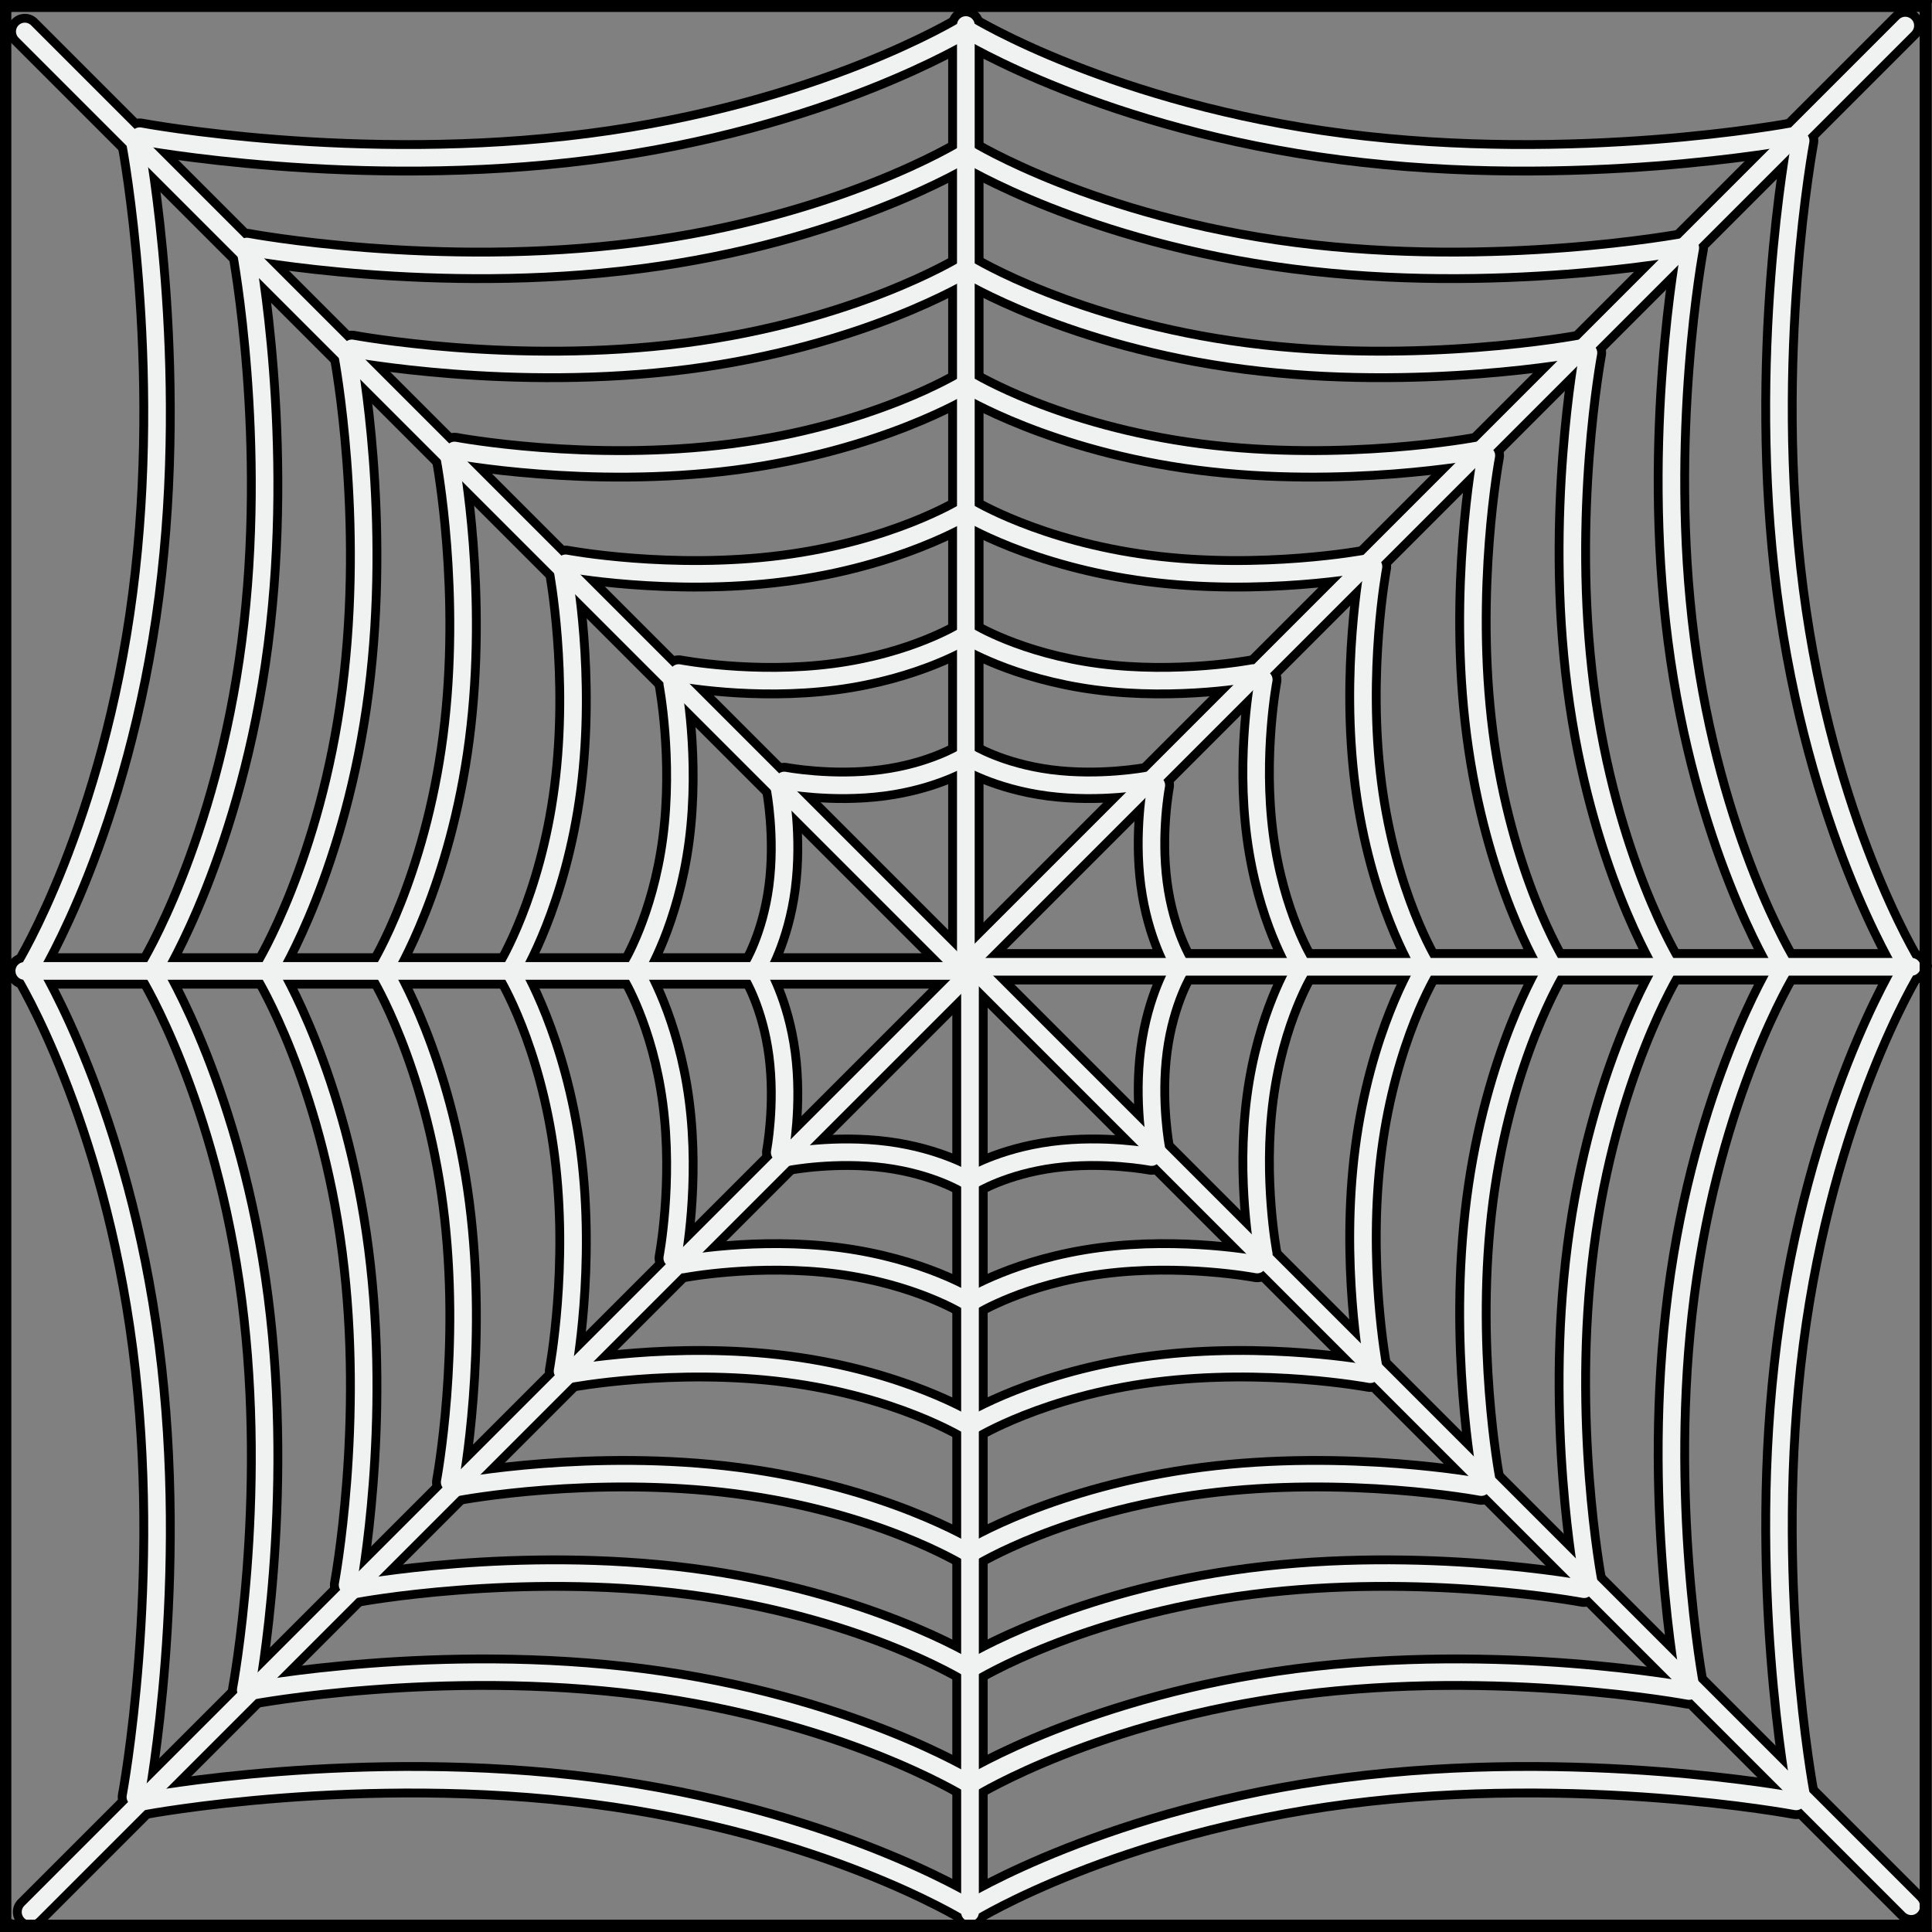 <?xml version="1.0" encoding="UTF-8" standalone="no"?>
<!DOCTYPE svg PUBLIC "-//W3C//DTD SVG 1.1//EN" "http://www.w3.org/Graphics/SVG/1.1/DTD/svg11.dtd">
<svg xmlns="http://www.w3.org/2000/svg" xmlns:xl="http://www.w3.org/1999/xlink" xmlns:dc="http://purl.org/dc/elements/1.1/" version="1.1" viewBox="425.5 65.5 327.938 327.938" width="327.938" height="327.938">
  <rect x="425.5" y="65.5" width="327.938" height="327.938" fill="#808080" stroke="none"/>
  <defs>
    <clipPath id="artboard_clip_path">
      <path d="M 425.5 65.5 L 753.438 65.5 L 753.438 393.438 L 425.5 393.438 Z"/>
    </clipPath>
  </defs>
  <g id="Spiderweb_(3)" fill-opacity="1" stroke-opacity="1" stroke="none" fill="none" stroke-dasharray="none">
    <title>Spiderweb (3)</title>
    <g id="Spiderweb_(3)_Layer_2" clip-path="url(#artboard_clip_path)">
      <title>Layer 2</title>
      <g id="Group_1728">
        <g id="Group_1606">
          <g id="Line_1622">
            <line x1="590.147" y1="390.13" x2="590.147" y2="230.53" stroke="black" stroke-linecap="round" stroke-linejoin="round" stroke-width="6"/>
          </g>
          <g id="Line_1621">
            <path d="M 590.34 265.907 C 590.34 265.907 595.584 262.637 604.261 261.5 C 612.938 260.363 620.967 261.895 620.967 261.895" stroke="black" stroke-linecap="round" stroke-linejoin="round" stroke-width="6"/>
          </g>
          <g id="Line_1620">
            <path d="M 590.34 286.495 C 590.34 286.495 598.654 281.31 612.41 279.508 C 626.166 277.706 638.895 280.135 638.895 280.135" stroke="black" stroke-linecap="round" stroke-linejoin="round" stroke-width="6"/>
          </g>
          <g id="Line_1619">
            <path d="M 590.34 307.501 C 590.34 307.501 601.94 300.372 621.131 297.895 C 640.323 295.417 658.082 298.756 658.082 298.756" stroke="black" stroke-linecap="round" stroke-linejoin="round" stroke-width="6"/>
          </g>
          <g id="Line_1618">
            <path d="M 590.34 329.093 C 590.34 329.093 605.169 319.98 629.703 316.813 C 654.237 313.646 676.939 317.914 676.939 317.914" stroke="black" stroke-linecap="round" stroke-linejoin="round" stroke-width="6"/>
          </g>
          <g id="Line_1617">
            <path d="M 590.34 348.676 C 590.34 348.676 608.154 337.729 637.627 333.924 C 667.1 330.119 694.373 335.247 694.373 335.247" stroke="black" stroke-linecap="round" stroke-linejoin="round" stroke-width="6"/>
          </g>
          <g id="Line_1616">
            <path d="M 590.34 368.26 C 590.34 368.26 611.204 355.438 645.724 350.982 C 680.243 346.526 712.186 352.531 712.186 352.531" stroke="black" stroke-linecap="round" stroke-linejoin="round" stroke-width="6"/>
          </g>
          <g id="Line_1615">
            <path d="M 590.34 389.339 C 590.34 389.339 614.319 374.604 653.991 369.482 C 693.663 364.361 730.373 371.263 730.373 371.263" stroke="black" stroke-linecap="round" stroke-linejoin="round" stroke-width="6"/>
          </g>
          <g id="Line_1614">
            <path d="M 589.903 265.908 C 589.903 265.908 584.659 262.638 575.982 261.502 C 567.306 260.365 559.277 261.897 559.277 261.897" stroke="black" stroke-linecap="round" stroke-linejoin="round" stroke-width="6"/>
          </g>
          <g id="Line_1613">
            <path d="M 589.903 286.496 C 589.903 286.496 581.589 281.312 567.833 279.51 C 554.078 277.708 541.349 280.136 541.349 280.136" stroke="black" stroke-linecap="round" stroke-linejoin="round" stroke-width="6"/>
          </g>
          <g id="Line_1612">
            <path d="M 589.903 307.502 C 589.903 307.502 578.304 300.374 559.112 297.896 C 539.92 295.419 522.162 298.758 522.162 298.758" stroke="black" stroke-linecap="round" stroke-linejoin="round" stroke-width="6"/>
          </g>
          <g id="Line_1611">
            <path d="M 589.903 329.094 C 589.903 329.094 575.074 319.981 550.54 316.814 C 526.006 313.647 503.304 317.915 503.304 317.915" stroke="black" stroke-linecap="round" stroke-linejoin="round" stroke-width="6"/>
          </g>
          <g id="Line_1610">
            <path d="M 589.903 348.678 C 589.903 348.678 572.089 337.73 542.616 333.926 C 513.143 330.121 485.87 335.248 485.87 335.248" stroke="black" stroke-linecap="round" stroke-linejoin="round" stroke-width="6"/>
          </g>
          <g id="Line_1609">
            <path d="M 589.903 368.261 C 589.903 368.261 569.039 355.439 534.52 350.983 C 500 346.527 468.058 352.532 468.058 352.532" stroke="black" stroke-linecap="round" stroke-linejoin="round" stroke-width="6"/>
          </g>
          <g id="Line_1608">
            <path d="M 589.903 389.341 C 589.903 389.341 565.925 374.605 526.253 369.484 C 486.581 364.363 449.87 371.264 449.87 371.264" stroke="black" stroke-linecap="round" stroke-linejoin="round" stroke-width="6"/>
          </g>
          <g id="Line_1607">
            <line x1="430.687" y1="390.04" x2="590.288" y2="230.439" stroke="black" stroke-linecap="round" stroke-linejoin="round" stroke-width="6"/>
          </g>
        </g>
        <g id="Group_1623">
          <g id="Line_1639">
            <line x1="429.621" y1="230.308" x2="589.222" y2="230.308" stroke="black" stroke-linecap="round" stroke-linejoin="round" stroke-width="6"/>
          </g>
          <g id="Line_1638">
            <path d="M 553.845 230.501 C 553.845 230.501 557.115 235.745 558.251 244.422 C 559.388 253.099 557.856 261.128 557.856 261.128" stroke="black" stroke-linecap="round" stroke-linejoin="round" stroke-width="6"/>
          </g>
          <g id="Line_1637">
            <path d="M 533.257 230.501 C 533.257 230.501 538.441 238.815 540.243 252.571 C 542.045 266.327 539.617 279.055 539.617 279.055" stroke="black" stroke-linecap="round" stroke-linejoin="round" stroke-width="6"/>
          </g>
          <g id="Line_1636">
            <path d="M 512.251 230.501 C 512.251 230.501 519.379 242.101 521.857 261.292 C 524.334 280.484 520.995 298.243 520.995 298.243" stroke="black" stroke-linecap="round" stroke-linejoin="round" stroke-width="6"/>
          </g>
          <g id="Line_1635">
            <path d="M 490.659 230.501 C 490.659 230.501 499.772 245.33 502.939 269.864 C 506.106 294.398 501.838 317.1 501.838 317.1" stroke="black" stroke-linecap="round" stroke-linejoin="round" stroke-width="6"/>
          </g>
          <g id="Line_1634">
            <path d="M 471.075 230.501 C 471.075 230.501 482.023 248.315 485.827 277.788 C 489.632 307.261 484.505 334.534 484.505 334.534" stroke="black" stroke-linecap="round" stroke-linejoin="round" stroke-width="6"/>
          </g>
          <g id="Line_1633">
            <path d="M 451.492 230.501 C 451.492 230.501 464.314 251.365 468.77 285.885 C 473.226 320.404 467.22 352.346 467.22 352.346" stroke="black" stroke-linecap="round" stroke-linejoin="round" stroke-width="6"/>
          </g>
          <g id="Line_1632">
            <path d="M 430.412 230.501 C 430.412 230.501 445.148 254.479 450.269 294.152 C 455.39 333.824 448.488 370.534 448.488 370.534" stroke="black" stroke-linecap="round" stroke-linejoin="round" stroke-width="6"/>
          </g>
          <g id="Line_1631">
            <path d="M 553.843 230.064 C 553.843 230.064 557.113 224.82 558.25 216.143 C 559.386 207.466 557.855 199.437 557.855 199.437" stroke="black" stroke-linecap="round" stroke-linejoin="round" stroke-width="6"/>
          </g>
          <g id="Line_1630">
            <path d="M 533.255 230.064 C 533.255 230.064 538.44 221.75 540.242 207.994 C 542.043 194.238 539.615 181.51 539.615 181.51" stroke="black" stroke-linecap="round" stroke-linejoin="round" stroke-width="6"/>
          </g>
          <g id="Line_1629">
            <path d="M 512.249 230.064 C 512.249 230.064 519.378 218.464 521.855 199.273 C 524.332 180.081 520.994 162.322 520.994 162.322" stroke="black" stroke-linecap="round" stroke-linejoin="round" stroke-width="6"/>
          </g>
          <g id="Line_1628">
            <path d="M 490.657 230.064 C 490.657 230.064 499.77 215.235 502.937 190.701 C 506.104 166.167 501.836 143.465 501.836 143.465" stroke="black" stroke-linecap="round" stroke-linejoin="round" stroke-width="6"/>
          </g>
          <g id="Line_1627">
            <path d="M 471.074 230.064 C 471.074 230.064 482.021 212.25 485.826 182.777 C 489.63 153.304 484.503 126.031 484.503 126.031" stroke="black" stroke-linecap="round" stroke-linejoin="round" stroke-width="6"/>
          </g>
          <g id="Line_1626">
            <path d="M 451.49 230.064 C 451.49 230.064 464.312 209.2 468.768 174.681 C 473.224 140.161 467.219 108.219 467.219 108.219" stroke="black" stroke-linecap="round" stroke-linejoin="round" stroke-width="6"/>
          </g>
          <g id="Line_1625">
            <path d="M 430.41 230.064 C 430.41 230.064 445.146 206.086 450.267 166.414 C 455.389 126.741 448.487 90.031 448.487 90.031" stroke="black" stroke-linecap="round" stroke-linejoin="round" stroke-width="6"/>
          </g>
          <g id="Line_1624">
            <line x1="429.712" y1="70.848" x2="589.312" y2="230.449" stroke="black" stroke-linecap="round" stroke-linejoin="round" stroke-width="6"/>
          </g>
        </g>
        <g id="Group_1640">
          <g id="Line_1656">
            <line x1="750.001" y1="229.604" x2="590.4" y2="229.604" stroke="black" stroke-linecap="round" stroke-linejoin="round" stroke-width="6"/>
          </g>
          <g id="Line_1655">
            <path d="M 625.778 229.411 C 625.778 229.411 622.507 224.167 621.371 215.49 C 620.234 206.814 621.766 198.785 621.766 198.785" stroke="black" stroke-linecap="round" stroke-linejoin="round" stroke-width="6"/>
          </g>
          <g id="Line_1654">
            <path d="M 646.366 229.411 C 646.366 229.411 641.181 221.097 639.379 207.341 C 637.577 193.586 640.005 180.857 640.005 180.857" stroke="black" stroke-linecap="round" stroke-linejoin="round" stroke-width="6"/>
          </g>
          <g id="Line_1653">
            <path d="M 667.372 229.411 C 667.372 229.411 660.243 217.812 657.766 198.62 C 655.288 179.428 658.627 161.67 658.627 161.67" stroke="black" stroke-linecap="round" stroke-linejoin="round" stroke-width="6"/>
          </g>
          <g id="Line_1652">
            <path d="M 688.964 229.411 C 688.964 229.411 679.851 214.582 676.684 190.048 C 673.517 165.514 677.785 142.812 677.785 142.812" stroke="black" stroke-linecap="round" stroke-linejoin="round" stroke-width="6"/>
          </g>
          <g id="Line_1651">
            <path d="M 708.547 229.411 C 708.547 229.411 697.6 211.597 693.795 182.124 C 689.99 152.651 695.118 125.378 695.118 125.378" stroke="black" stroke-linecap="round" stroke-linejoin="round" stroke-width="6"/>
          </g>
          <g id="Line_1650">
            <path d="M 728.131 229.411 C 728.131 229.411 715.309 208.547 710.853 174.028 C 706.396 139.508 712.402 107.566 712.402 107.566" stroke="black" stroke-linecap="round" stroke-linejoin="round" stroke-width="6"/>
          </g>
          <g id="Line_1649">
            <path d="M 749.21 229.411 C 749.21 229.411 734.475 205.433 729.353 165.761 C 724.232 126.089 731.134 89.378 731.134 89.378" stroke="black" stroke-linecap="round" stroke-linejoin="round" stroke-width="6"/>
          </g>
          <g id="Line_1648">
            <path d="M 625.779 229.848 C 625.779 229.848 622.509 235.092 621.372 243.769 C 620.236 252.446 621.768 260.475 621.768 260.475" stroke="black" stroke-linecap="round" stroke-linejoin="round" stroke-width="6"/>
          </g>
          <g id="Line_1647">
            <path d="M 646.367 229.848 C 646.367 229.848 641.182 238.162 639.381 251.918 C 637.579 265.674 640.007 278.403 640.007 278.403" stroke="black" stroke-linecap="round" stroke-linejoin="round" stroke-width="6"/>
          </g>
          <g id="Line_1646">
            <path d="M 667.373 229.848 C 667.373 229.848 660.245 241.448 657.767 260.639 C 655.29 279.831 658.629 297.59 658.629 297.59" stroke="black" stroke-linecap="round" stroke-linejoin="round" stroke-width="6"/>
          </g>
          <g id="Line_1645">
            <path d="M 688.965 229.848 C 688.965 229.848 679.852 244.677 676.685 269.211 C 673.518 293.745 677.786 316.447 677.786 316.447" stroke="black" stroke-linecap="round" stroke-linejoin="round" stroke-width="6"/>
          </g>
          <g id="Line_1644">
            <path d="M 708.549 229.848 C 708.549 229.848 697.601 247.662 693.797 277.135 C 689.992 306.608 695.119 333.881 695.119 333.881" stroke="black" stroke-linecap="round" stroke-linejoin="round" stroke-width="6"/>
          </g>
          <g id="Line_1643">
            <path d="M 728.132 229.848 C 728.132 229.848 715.31 250.712 710.854 285.232 C 706.398 319.751 712.403 351.694 712.403 351.694" stroke="black" stroke-linecap="round" stroke-linejoin="round" stroke-width="6"/>
          </g>
          <g id="Line_1642">
            <path d="M 749.212 229.848 C 749.212 229.848 734.476 253.827 729.355 293.499 C 724.234 333.171 731.135 369.881 731.135 369.881" stroke="black" stroke-linecap="round" stroke-linejoin="round" stroke-width="6"/>
          </g>
          <g id="Line_1641">
            <line x1="749.911" y1="389.064" x2="590.31" y2="229.463" stroke="black" stroke-linecap="round" stroke-linejoin="round" stroke-width="6"/>
          </g>
        </g>
        <g id="Group_1727">
          <g id="Line_972">
            <line x1="589.443" y1="69.75" x2="589.443" y2="229.351" stroke="black" stroke-linecap="round" stroke-linejoin="round" stroke-width="6"/>
          </g>
          <g id="Line_958">
            <path d="M 589.25 193.974 C 589.25 193.974 584.006 197.244 575.329 198.38 C 566.653 199.517 558.624 197.985 558.624 197.985" stroke="black" stroke-linecap="round" stroke-linejoin="round" stroke-width="6"/>
          </g>
          <g id="Line_948">
            <path d="M 589.25 173.386 C 589.25 173.386 580.936 178.57 567.18 180.372 C 553.425 182.174 540.696 179.746 540.696 179.746" stroke="black" stroke-linecap="round" stroke-linejoin="round" stroke-width="6"/>
          </g>
          <g id="Line_938">
            <path d="M 589.25 152.38 C 589.25 152.38 577.651 159.508 558.459 161.986 C 539.268 164.463 521.509 161.124 521.509 161.124" stroke="black" stroke-linecap="round" stroke-linejoin="round" stroke-width="6"/>
          </g>
          <g id="Line_928">
            <path d="M 589.25 130.788 C 589.25 130.788 574.422 139.901 549.888 143.068 C 525.354 146.235 502.651 141.967 502.651 141.967" stroke="black" stroke-linecap="round" stroke-linejoin="round" stroke-width="6"/>
          </g>
          <g id="Line_918">
            <path d="M 589.25 111.204 C 589.25 111.204 571.436 122.152 541.963 125.956 C 512.49 129.761 485.217 124.634 485.217 124.634" stroke="black" stroke-linecap="round" stroke-linejoin="round" stroke-width="6"/>
          </g>
          <g id="Line_908">
            <path d="M 589.25 91.621 C 589.25 91.621 568.386 104.443 533.867 108.899 C 499.347 113.355 467.405 107.35 467.405 107.35" stroke="black" stroke-linecap="round" stroke-linejoin="round" stroke-width="6"/>
          </g>
          <g id="Line_898">
            <path d="M 589.25 70.541 C 589.25 70.541 565.272 85.277 525.6 90.398 C 485.928 95.519 449.217 88.618 449.217 88.618" stroke="black" stroke-linecap="round" stroke-linejoin="round" stroke-width="6"/>
          </g>
          <g id="Line_878">
            <path d="M 589.687 193.972 C 589.687 193.972 594.932 197.242 603.608 198.379 C 612.285 199.515 620.314 197.984 620.314 197.984" stroke="black" stroke-linecap="round" stroke-linejoin="round" stroke-width="6"/>
          </g>
          <g id="Line_868">
            <path d="M 589.687 173.384 C 589.687 173.384 598.001 178.569 611.757 180.371 C 625.513 182.173 638.242 179.744 638.242 179.744" stroke="black" stroke-linecap="round" stroke-linejoin="round" stroke-width="6"/>
          </g>
          <g id="Line_858">
            <path d="M 589.687 152.378 C 589.687 152.378 601.287 159.507 620.479 161.984 C 639.67 164.462 657.429 161.123 657.429 161.123" stroke="black" stroke-linecap="round" stroke-linejoin="round" stroke-width="6"/>
          </g>
          <g id="Line_848">
            <path d="M 589.687 130.786 C 589.687 130.786 604.516 139.899 629.05 143.066 C 653.584 146.233 676.287 141.965 676.287 141.965" stroke="black" stroke-linecap="round" stroke-linejoin="round" stroke-width="6"/>
          </g>
          <g id="Line_838">
            <path d="M 589.687 111.203 C 589.687 111.203 607.501 122.15 636.974 125.955 C 666.447 129.759 693.72 124.632 693.72 124.632" stroke="black" stroke-linecap="round" stroke-linejoin="round" stroke-width="6"/>
          </g>
          <g id="Line_828">
            <path d="M 589.687 91.619 C 589.687 91.619 610.551 104.441 645.071 108.897 C 679.59 113.353 711.533 107.348 711.533 107.348" stroke="black" stroke-linecap="round" stroke-linejoin="round" stroke-width="6"/>
          </g>
          <g id="Line_818">
            <path d="M 589.687 70.539 C 589.687 70.539 613.666 85.275 653.338 90.397 C 693.01 95.518 729.721 88.616 729.721 88.616" stroke="black" stroke-linecap="round" stroke-linejoin="round" stroke-width="6"/>
          </g>
          <g id="Line_1144">
            <line x1="748.903" y1="69.841" x2="589.302" y2="229.442" stroke="black" stroke-linecap="round" stroke-linejoin="round" stroke-width="6"/>
          </g>
        </g>
      </g>
      <g id="Group_1729">
        <g id="Group_1781">
          <g id="Line_1797">
            <line x1="590.147" y1="390.13" x2="590.147" y2="230.53" stroke="#f0f1f1" stroke-linecap="round" stroke-linejoin="round" stroke-width="3"/>
          </g>
          <g id="Line_1796">
            <path d="M 590.34 265.907 C 590.34 265.907 595.584 262.637 604.261 261.5 C 612.938 260.363 620.967 261.895 620.967 261.895" stroke="#f0f1f1" stroke-linecap="round" stroke-linejoin="round" stroke-width="3"/>
          </g>
          <g id="Line_1795">
            <path d="M 590.34 286.495 C 590.34 286.495 598.654 281.31 612.41 279.508 C 626.166 277.706 638.895 280.135 638.895 280.135" stroke="#f0f1f1" stroke-linecap="round" stroke-linejoin="round" stroke-width="3"/>
          </g>
          <g id="Line_1794">
            <path d="M 590.34 307.501 C 590.34 307.501 601.94 300.372 621.131 297.895 C 640.323 295.417 658.082 298.756 658.082 298.756" stroke="#f0f1f1" stroke-linecap="round" stroke-linejoin="round" stroke-width="3"/>
          </g>
          <g id="Line_1793">
            <path d="M 590.34 329.093 C 590.34 329.093 605.169 319.98 629.703 316.813 C 654.237 313.646 676.939 317.914 676.939 317.914" stroke="#f0f1f1" stroke-linecap="round" stroke-linejoin="round" stroke-width="3"/>
          </g>
          <g id="Line_1792">
            <path d="M 590.34 348.676 C 590.34 348.676 608.154 337.729 637.627 333.924 C 667.1 330.119 694.373 335.247 694.373 335.247" stroke="#f0f1f1" stroke-linecap="round" stroke-linejoin="round" stroke-width="3"/>
          </g>
          <g id="Line_1791">
            <path d="M 590.34 368.26 C 590.34 368.26 611.204 355.438 645.724 350.982 C 680.243 346.526 712.186 352.531 712.186 352.531" stroke="#f0f1f1" stroke-linecap="round" stroke-linejoin="round" stroke-width="3"/>
          </g>
          <g id="Line_1790">
            <path d="M 590.34 389.339 C 590.34 389.339 614.319 374.604 653.991 369.482 C 693.663 364.361 730.373 371.263 730.373 371.263" stroke="#f0f1f1" stroke-linecap="round" stroke-linejoin="round" stroke-width="3"/>
          </g>
          <g id="Line_1789">
            <path d="M 589.903 265.908 C 589.903 265.908 584.659 262.638 575.982 261.502 C 567.306 260.365 559.277 261.897 559.277 261.897" stroke="#f0f1f1" stroke-linecap="round" stroke-linejoin="round" stroke-width="3"/>
          </g>
          <g id="Line_1788">
            <path d="M 589.903 286.496 C 589.903 286.496 581.589 281.312 567.833 279.51 C 554.078 277.708 541.349 280.136 541.349 280.136" stroke="#f0f1f1" stroke-linecap="round" stroke-linejoin="round" stroke-width="3"/>
          </g>
          <g id="Line_1787">
            <path d="M 589.903 307.502 C 589.903 307.502 578.304 300.374 559.112 297.896 C 539.92 295.419 522.162 298.758 522.162 298.758" stroke="#f0f1f1" stroke-linecap="round" stroke-linejoin="round" stroke-width="3"/>
          </g>
          <g id="Line_1786">
            <path d="M 589.903 329.094 C 589.903 329.094 575.074 319.981 550.54 316.814 C 526.006 313.647 503.304 317.915 503.304 317.915" stroke="#f0f1f1" stroke-linecap="round" stroke-linejoin="round" stroke-width="3"/>
          </g>
          <g id="Line_1785">
            <path d="M 589.903 348.678 C 589.903 348.678 572.089 337.73 542.616 333.926 C 513.143 330.121 485.87 335.248 485.87 335.248" stroke="#f0f1f1" stroke-linecap="round" stroke-linejoin="round" stroke-width="3"/>
          </g>
          <g id="Line_1784">
            <path d="M 589.903 368.261 C 589.903 368.261 569.039 355.439 534.52 350.983 C 500 346.527 468.058 352.532 468.058 352.532" stroke="#f0f1f1" stroke-linecap="round" stroke-linejoin="round" stroke-width="3"/>
          </g>
          <g id="Line_1783">
            <path d="M 589.903 389.341 C 589.903 389.341 565.925 374.605 526.253 369.484 C 486.581 364.363 449.87 371.264 449.87 371.264" stroke="#f0f1f1" stroke-linecap="round" stroke-linejoin="round" stroke-width="3"/>
          </g>
          <g id="Line_1782">
            <line x1="430.687" y1="390.04" x2="590.288" y2="230.439" stroke="#f0f1f1" stroke-linecap="round" stroke-linejoin="round" stroke-width="3"/>
          </g>
        </g>
        <g id="Group_1764">
          <g id="Line_1780">
            <line x1="429.621" y1="230.308" x2="589.222" y2="230.308" stroke="#f0f1f1" stroke-linecap="round" stroke-linejoin="round" stroke-width="3"/>
          </g>
          <g id="Line_1779">
            <path d="M 553.845 230.501 C 553.845 230.501 557.115 235.745 558.251 244.422 C 559.388 253.099 557.856 261.128 557.856 261.128" stroke="#f0f1f1" stroke-linecap="round" stroke-linejoin="round" stroke-width="3"/>
          </g>
          <g id="Line_1778">
            <path d="M 533.257 230.501 C 533.257 230.501 538.441 238.815 540.243 252.571 C 542.045 266.327 539.617 279.055 539.617 279.055" stroke="#f0f1f1" stroke-linecap="round" stroke-linejoin="round" stroke-width="3"/>
          </g>
          <g id="Line_1777">
            <path d="M 512.251 230.501 C 512.251 230.501 519.379 242.101 521.857 261.292 C 524.334 280.484 520.995 298.243 520.995 298.243" stroke="#f0f1f1" stroke-linecap="round" stroke-linejoin="round" stroke-width="3"/>
          </g>
          <g id="Line_1776">
            <path d="M 490.659 230.501 C 490.659 230.501 499.772 245.33 502.939 269.864 C 506.106 294.398 501.838 317.1 501.838 317.1" stroke="#f0f1f1" stroke-linecap="round" stroke-linejoin="round" stroke-width="3"/>
          </g>
          <g id="Line_1775">
            <path d="M 471.075 230.501 C 471.075 230.501 482.023 248.315 485.827 277.788 C 489.632 307.261 484.505 334.534 484.505 334.534" stroke="#f0f1f1" stroke-linecap="round" stroke-linejoin="round" stroke-width="3"/>
          </g>
          <g id="Line_1774">
            <path d="M 451.492 230.501 C 451.492 230.501 464.314 251.365 468.77 285.885 C 473.226 320.404 467.22 352.346 467.22 352.346" stroke="#f0f1f1" stroke-linecap="round" stroke-linejoin="round" stroke-width="3"/>
          </g>
          <g id="Line_1773">
            <path d="M 430.412 230.501 C 430.412 230.501 445.148 254.479 450.269 294.152 C 455.39 333.824 448.488 370.534 448.488 370.534" stroke="#f0f1f1" stroke-linecap="round" stroke-linejoin="round" stroke-width="3"/>
          </g>
          <g id="Line_1772">
            <path d="M 553.843 230.064 C 553.843 230.064 557.113 224.82 558.25 216.143 C 559.386 207.466 557.855 199.437 557.855 199.437" stroke="#f0f1f1" stroke-linecap="round" stroke-linejoin="round" stroke-width="3"/>
          </g>
          <g id="Line_1771">
            <path d="M 533.255 230.064 C 533.255 230.064 538.44 221.75 540.242 207.994 C 542.043 194.238 539.615 181.51 539.615 181.51" stroke="#f0f1f1" stroke-linecap="round" stroke-linejoin="round" stroke-width="3"/>
          </g>
          <g id="Line_1770">
            <path d="M 512.249 230.064 C 512.249 230.064 519.378 218.464 521.855 199.273 C 524.332 180.081 520.994 162.322 520.994 162.322" stroke="#f0f1f1" stroke-linecap="round" stroke-linejoin="round" stroke-width="3"/>
          </g>
          <g id="Line_1769">
            <path d="M 490.657 230.064 C 490.657 230.064 499.77 215.235 502.937 190.701 C 506.104 166.167 501.836 143.465 501.836 143.465" stroke="#f0f1f1" stroke-linecap="round" stroke-linejoin="round" stroke-width="3"/>
          </g>
          <g id="Line_1768">
            <path d="M 471.074 230.064 C 471.074 230.064 482.021 212.25 485.826 182.777 C 489.63 153.304 484.503 126.031 484.503 126.031" stroke="#f0f1f1" stroke-linecap="round" stroke-linejoin="round" stroke-width="3"/>
          </g>
          <g id="Line_1767">
            <path d="M 451.49 230.064 C 451.49 230.064 464.312 209.2 468.768 174.681 C 473.224 140.161 467.219 108.219 467.219 108.219" stroke="#f0f1f1" stroke-linecap="round" stroke-linejoin="round" stroke-width="3"/>
          </g>
          <g id="Line_1766">
            <path d="M 430.41 230.064 C 430.41 230.064 445.146 206.086 450.267 166.414 C 455.389 126.741 448.487 90.031 448.487 90.031" stroke="#f0f1f1" stroke-linecap="round" stroke-linejoin="round" stroke-width="3"/>
          </g>
          <g id="Line_1765">
            <line x1="429.712" y1="70.848" x2="589.312" y2="230.449" stroke="#f0f1f1" stroke-linecap="round" stroke-linejoin="round" stroke-width="3"/>
          </g>
        </g>
        <g id="Group_1747">
          <g id="Line_1763">
            <line x1="750.001" y1="229.604" x2="590.4" y2="229.604" stroke="#f0f1f1" stroke-linecap="round" stroke-linejoin="round" stroke-width="3"/>
          </g>
          <g id="Line_1762">
            <path d="M 625.778 229.411 C 625.778 229.411 622.507 224.167 621.371 215.49 C 620.234 206.814 621.766 198.785 621.766 198.785" stroke="#f0f1f1" stroke-linecap="round" stroke-linejoin="round" stroke-width="3"/>
          </g>
          <g id="Line_1761">
            <path d="M 646.366 229.411 C 646.366 229.411 641.181 221.097 639.379 207.341 C 637.577 193.586 640.005 180.857 640.005 180.857" stroke="#f0f1f1" stroke-linecap="round" stroke-linejoin="round" stroke-width="3"/>
          </g>
          <g id="Line_1760">
            <path d="M 667.372 229.411 C 667.372 229.411 660.243 217.812 657.766 198.62 C 655.288 179.428 658.627 161.67 658.627 161.67" stroke="#f0f1f1" stroke-linecap="round" stroke-linejoin="round" stroke-width="3"/>
          </g>
          <g id="Line_1759">
            <path d="M 688.964 229.411 C 688.964 229.411 679.851 214.582 676.684 190.048 C 673.517 165.514 677.785 142.812 677.785 142.812" stroke="#f0f1f1" stroke-linecap="round" stroke-linejoin="round" stroke-width="3"/>
          </g>
          <g id="Line_1758">
            <path d="M 708.547 229.411 C 708.547 229.411 697.6 211.597 693.795 182.124 C 689.99 152.651 695.118 125.378 695.118 125.378" stroke="#f0f1f1" stroke-linecap="round" stroke-linejoin="round" stroke-width="3"/>
          </g>
          <g id="Line_1757">
            <path d="M 728.131 229.411 C 728.131 229.411 715.309 208.547 710.853 174.028 C 706.396 139.508 712.402 107.566 712.402 107.566" stroke="#f0f1f1" stroke-linecap="round" stroke-linejoin="round" stroke-width="3"/>
          </g>
          <g id="Line_1756">
            <path d="M 749.21 229.411 C 749.21 229.411 734.475 205.433 729.353 165.761 C 724.232 126.089 731.134 89.378 731.134 89.378" stroke="#f0f1f1" stroke-linecap="round" stroke-linejoin="round" stroke-width="3"/>
          </g>
          <g id="Line_1755">
            <path d="M 625.779 229.848 C 625.779 229.848 622.509 235.092 621.372 243.769 C 620.236 252.446 621.768 260.475 621.768 260.475" stroke="#f0f1f1" stroke-linecap="round" stroke-linejoin="round" stroke-width="3"/>
          </g>
          <g id="Line_1754">
            <path d="M 646.367 229.848 C 646.367 229.848 641.182 238.162 639.381 251.918 C 637.579 265.674 640.007 278.403 640.007 278.403" stroke="#f0f1f1" stroke-linecap="round" stroke-linejoin="round" stroke-width="3"/>
          </g>
          <g id="Line_1753">
            <path d="M 667.373 229.848 C 667.373 229.848 660.245 241.448 657.767 260.639 C 655.29 279.831 658.629 297.59 658.629 297.59" stroke="#f0f1f1" stroke-linecap="round" stroke-linejoin="round" stroke-width="3"/>
          </g>
          <g id="Line_1752">
            <path d="M 688.965 229.848 C 688.965 229.848 679.852 244.677 676.685 269.211 C 673.518 293.745 677.786 316.447 677.786 316.447" stroke="#f0f1f1" stroke-linecap="round" stroke-linejoin="round" stroke-width="3"/>
          </g>
          <g id="Line_1751">
            <path d="M 708.549 229.848 C 708.549 229.848 697.601 247.662 693.797 277.135 C 689.992 306.608 695.119 333.881 695.119 333.881" stroke="#f0f1f1" stroke-linecap="round" stroke-linejoin="round" stroke-width="3"/>
          </g>
          <g id="Line_1750">
            <path d="M 728.132 229.848 C 728.132 229.848 715.31 250.712 710.854 285.232 C 706.398 319.751 712.403 351.694 712.403 351.694" stroke="#f0f1f1" stroke-linecap="round" stroke-linejoin="round" stroke-width="3"/>
          </g>
          <g id="Line_1749">
            <path d="M 749.212 229.848 C 749.212 229.848 734.476 253.827 729.355 293.499 C 724.234 333.171 731.135 369.881 731.135 369.881" stroke="#f0f1f1" stroke-linecap="round" stroke-linejoin="round" stroke-width="3"/>
          </g>
          <g id="Line_1748">
            <line x1="749.911" y1="389.064" x2="590.31" y2="229.463" stroke="#f0f1f1" stroke-linecap="round" stroke-linejoin="round" stroke-width="3"/>
          </g>
        </g>
        <g id="Group_1730">
          <g id="Line_1746">
            <line x1="589.443" y1="69.75" x2="589.443" y2="229.351" stroke="#f0f1f1" stroke-linecap="round" stroke-linejoin="round" stroke-width="3"/>
          </g>
          <g id="Line_1745">
            <path d="M 589.25 193.974 C 589.25 193.974 584.006 197.244 575.329 198.38 C 566.653 199.517 558.624 197.985 558.624 197.985" stroke="#f0f1f1" stroke-linecap="round" stroke-linejoin="round" stroke-width="3"/>
          </g>
          <g id="Line_1744">
            <path d="M 589.25 173.386 C 589.25 173.386 580.936 178.57 567.18 180.372 C 553.425 182.174 540.696 179.746 540.696 179.746" stroke="#f0f1f1" stroke-linecap="round" stroke-linejoin="round" stroke-width="3"/>
          </g>
          <g id="Line_1743">
            <path d="M 589.25 152.38 C 589.25 152.38 577.651 159.508 558.459 161.986 C 539.268 164.463 521.509 161.124 521.509 161.124" stroke="#f0f1f1" stroke-linecap="round" stroke-linejoin="round" stroke-width="3"/>
          </g>
          <g id="Line_1742">
            <path d="M 589.25 130.788 C 589.25 130.788 574.422 139.901 549.888 143.068 C 525.354 146.235 502.651 141.967 502.651 141.967" stroke="#f0f1f1" stroke-linecap="round" stroke-linejoin="round" stroke-width="3"/>
          </g>
          <g id="Line_1741">
            <path d="M 589.25 111.204 C 589.25 111.204 571.436 122.152 541.963 125.956 C 512.49 129.761 485.217 124.634 485.217 124.634" stroke="#f0f1f1" stroke-linecap="round" stroke-linejoin="round" stroke-width="3"/>
          </g>
          <g id="Line_1740">
            <path d="M 589.25 91.621 C 589.25 91.621 568.386 104.443 533.867 108.899 C 499.347 113.355 467.405 107.35 467.405 107.35" stroke="#f0f1f1" stroke-linecap="round" stroke-linejoin="round" stroke-width="3"/>
          </g>
          <g id="Line_1739">
            <path d="M 589.25 70.541 C 589.25 70.541 565.272 85.277 525.6 90.398 C 485.928 95.519 449.217 88.618 449.217 88.618" stroke="#f0f1f1" stroke-linecap="round" stroke-linejoin="round" stroke-width="3"/>
          </g>
          <g id="Line_1738">
            <path d="M 589.687 193.972 C 589.687 193.972 594.932 197.242 603.608 198.379 C 612.285 199.515 620.314 197.984 620.314 197.984" stroke="#f0f1f1" stroke-linecap="round" stroke-linejoin="round" stroke-width="3"/>
          </g>
          <g id="Line_1737">
            <path d="M 589.687 173.384 C 589.687 173.384 598.001 178.569 611.757 180.371 C 625.513 182.173 638.242 179.744 638.242 179.744" stroke="#f0f1f1" stroke-linecap="round" stroke-linejoin="round" stroke-width="3"/>
          </g>
          <g id="Line_1736">
            <path d="M 589.687 152.378 C 589.687 152.378 601.287 159.507 620.479 161.984 C 639.67 164.462 657.429 161.123 657.429 161.123" stroke="#f0f1f1" stroke-linecap="round" stroke-linejoin="round" stroke-width="3"/>
          </g>
          <g id="Line_1735">
            <path d="M 589.687 130.786 C 589.687 130.786 604.516 139.899 629.05 143.066 C 653.584 146.233 676.287 141.965 676.287 141.965" stroke="#f0f1f1" stroke-linecap="round" stroke-linejoin="round" stroke-width="3"/>
          </g>
          <g id="Line_1734">
            <path d="M 589.687 111.203 C 589.687 111.203 607.501 122.15 636.974 125.955 C 666.447 129.759 693.72 124.632 693.72 124.632" stroke="#f0f1f1" stroke-linecap="round" stroke-linejoin="round" stroke-width="3"/>
          </g>
          <g id="Line_1733">
            <path d="M 589.687 91.619 C 589.687 91.619 610.551 104.441 645.071 108.897 C 679.59 113.353 711.533 107.348 711.533 107.348" stroke="#f0f1f1" stroke-linecap="round" stroke-linejoin="round" stroke-width="3"/>
          </g>
          <g id="Line_1732">
            <path d="M 589.687 70.539 C 589.687 70.539 613.666 85.275 653.338 90.397 C 693.01 95.518 729.721 88.616 729.721 88.616" stroke="#f0f1f1" stroke-linecap="round" stroke-linejoin="round" stroke-width="3"/>
          </g>
          <g id="Line_1731">
            <line x1="748.903" y1="69.841" x2="589.302" y2="229.442" stroke="#f0f1f1" stroke-linecap="round" stroke-linejoin="round" stroke-width="3"/>
          </g>
        </g>
      </g>
    </g>
    <g id="Esc____Badge_1_Master_layer" clip-path="url(#artboard_clip_path)">
      <title>Master layer</title>
      <g id="Line_14">
        <line x1="427.5" y1="67.5" x2="420.75" y2="60.75" stroke="black" stroke-linecap="butt" stroke-linejoin="round" stroke-width=".25"/>
      </g>
      <g id="Line_13">
        <line x1="589.5" y1="67.5" x2="589.5" y2="58.5" stroke="black" stroke-linecap="butt" stroke-linejoin="round" stroke-width=".5"/>
      </g>
      <g id="Line_12">
        <line x1="751.5" y1="67.5" x2="758.25" y2="60.75" stroke="black" stroke-linecap="butt" stroke-linejoin="round" stroke-width=".5"/>
      </g>
      <g id="Line_11">
        <line x1="420.75" y1="398.25" x2="427.5" y2="391.5" stroke="black" stroke-linecap="round" stroke-linejoin="round" stroke-width=".5"/>
      </g>
      <g id="Line_10">
        <line x1="758.25" y1="398.25" x2="751.5" y2="391.5" stroke="black" stroke-linecap="butt" stroke-linejoin="round" stroke-width=".5"/>
      </g>
      <g id="Line_9">
        <line x1="589.5" y1="400.5" x2="589.5" y2="391.5" stroke="black" stroke-linecap="butt" stroke-linejoin="round" stroke-width=".5"/>
      </g>
      <g id="Line_8">
        <line x1="427.5" y1="229.5" x2="418.5" y2="229.5" stroke="black" stroke-linecap="butt" stroke-linejoin="round" stroke-width=".5"/>
      </g>
      <g id="Line_7">
        <line x1="760.5" y1="229.484" x2="751.5" y2="229.484" stroke="black" stroke-linecap="butt" stroke-linejoin="round" stroke-width=".5"/>
      </g>
      <g id="Graphic_6">
        <rect x="426.375" y="66.5" width="325.969" height="325.969" stroke="black" stroke-linecap="round" stroke-linejoin="miter" stroke-width="2"/>
      </g>
      <g id="Graphic_5">
        <rect x="426.375" y="66.5" width="325.969" height="325.969" stroke="black" stroke-linecap="round" stroke-linejoin="miter" stroke-width="2"/>
      </g>
      <g id="Graphic_4">
        <rect x="426.375" y="66.375" width="325.969" height="325.969" stroke="black" stroke-linecap="round" stroke-linejoin="miter" stroke-width="2"/>
      </g>
    </g>
  </g>
</svg>

